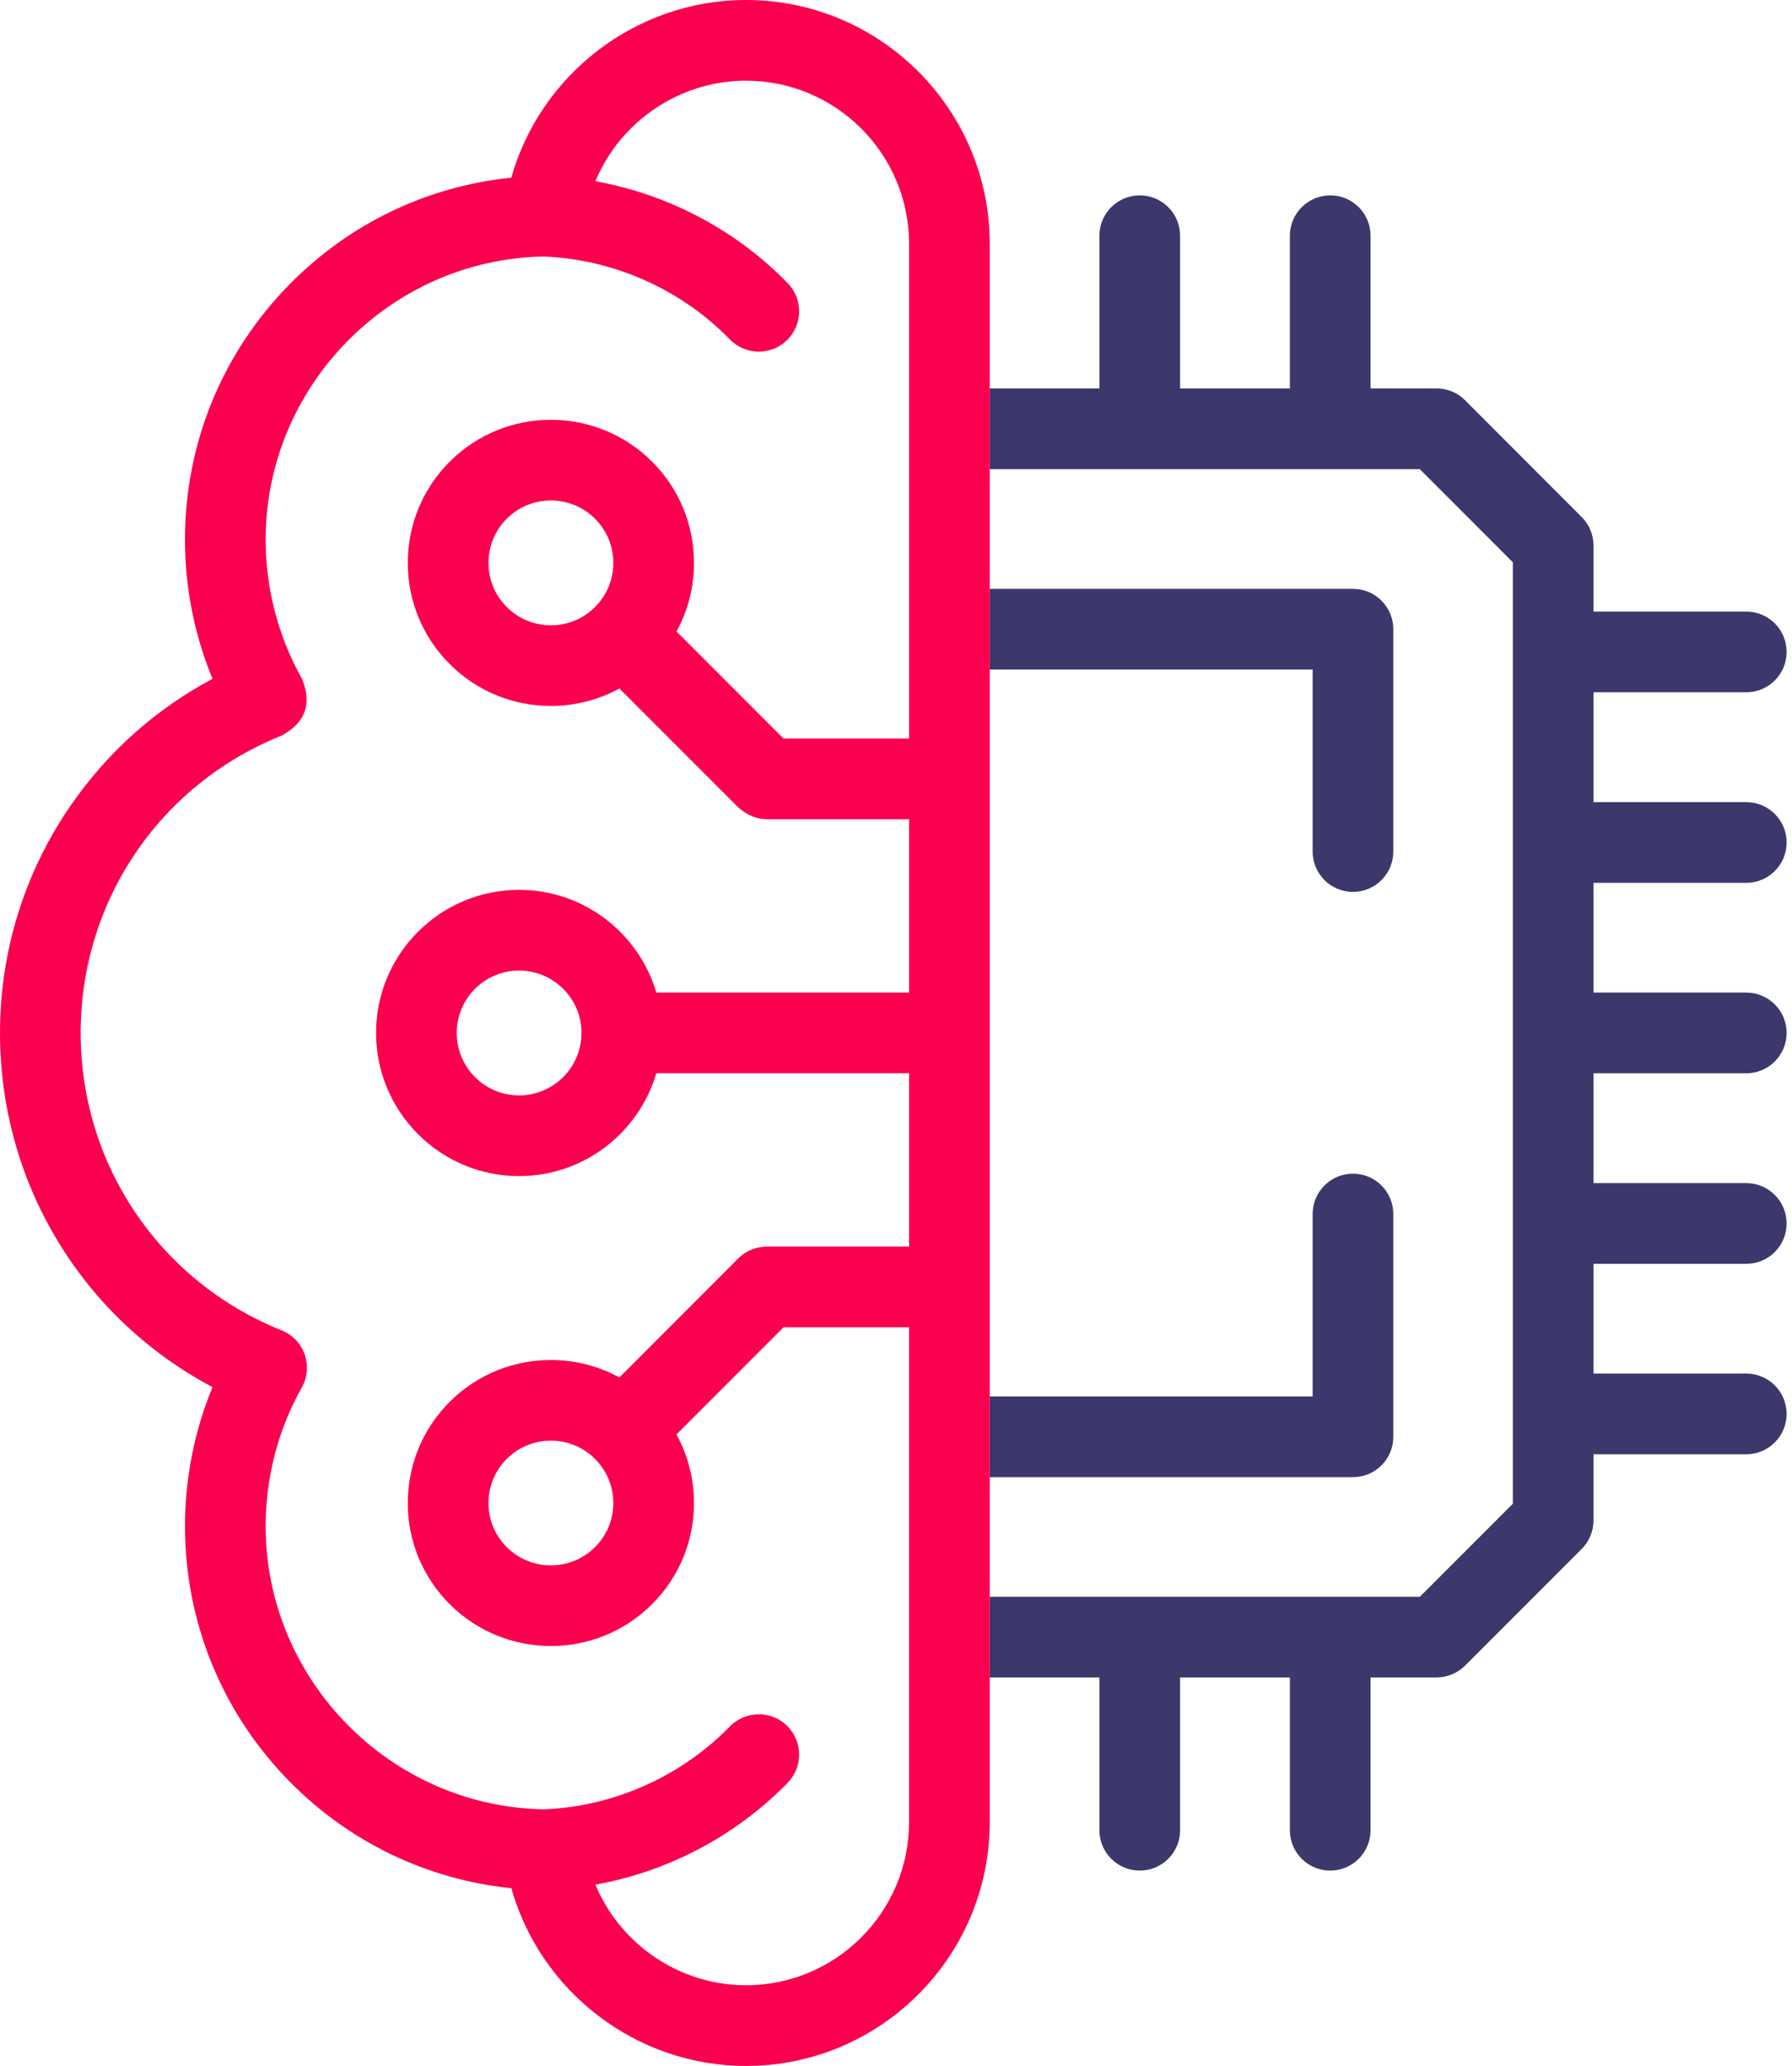 <svg xmlns="http://www.w3.org/2000/svg" width="72" height="83" viewBox="0 0 72 83">
  <g fill="none">
    <path fill="#3C386B" d="M70.163,35.468 C71.058,35.468 71.784,34.742 71.784,33.847 C71.784,32.951 71.058,32.226 70.163,32.226 L64.025,32.226 L64.025,27.812 L70.163,27.812 C71.058,27.812 71.784,27.087 71.784,26.191 C71.784,25.296 71.058,24.57 70.163,24.57 L64.025,24.57 L64.025,21.918 C64.025,21.488 63.855,21.076 63.551,20.772 L58.865,16.08 C58.561,15.776 58.149,15.605 57.719,15.605 L55.067,15.605 L55.067,9.47 C55.067,8.574 54.342,7.849 53.447,7.849 C52.552,7.849 51.826,8.574 51.826,9.47 L51.826,15.605 L47.414,15.605 L47.414,9.47 C47.414,8.574 46.688,7.849 45.794,7.849 C44.899,7.849 44.173,8.574 44.173,9.47 L44.173,15.605 L39.765,15.605 L39.766,67.39 L44.173,67.39 L44.173,73.53 C44.173,74.426 44.899,75.151 45.794,75.151 C46.689,75.151 47.414,74.426 47.414,73.53 L47.414,67.39 L51.827,67.39 L51.827,73.53 C51.827,74.426 52.552,75.151 53.447,75.151 C54.342,75.151 55.067,74.426 55.067,73.53 L55.067,67.39 L57.719,67.39 C58.149,67.39 58.561,67.22 58.865,66.916 L63.551,62.228 C63.855,61.924 64.025,61.512 64.025,61.082 L64.025,58.425 L70.163,58.425 C71.058,58.425 71.784,57.699 71.784,56.804 C71.784,55.909 71.058,55.183 70.163,55.183 L64.025,55.183 L64.025,50.774 L70.163,50.774 C71.058,50.774 71.784,50.049 71.784,49.153 C71.784,48.258 71.058,47.532 70.163,47.532 L64.025,47.532 L64.025,43.119 L70.163,43.119 C71.058,43.119 71.784,42.393 71.784,41.498 C71.784,40.602 71.058,39.877 70.163,39.877 L64.025,39.877 L64.025,35.468 L70.163,35.468 Z M60.784,60.412 L57.048,64.149 L39.765,64.149 L39.765,59.345 L54.361,59.345 C55.256,59.345 55.981,58.62 55.981,57.724 L55.981,48.773 C55.981,47.878 55.256,47.152 54.361,47.152 C53.466,47.152 52.74,47.878 52.74,48.773 L52.74,56.103 L39.765,56.103 L39.765,26.899 L52.74,26.899 L52.74,34.211 C52.74,35.106 53.466,35.832 54.361,35.832 C55.256,35.832 55.981,35.106 55.981,34.211 L55.981,25.278 C55.981,24.383 55.256,23.657 54.361,23.657 L39.765,23.657 L39.765,18.849 L57.047,18.849 L60.784,22.59 L60.784,60.412 Z"/>
    <path fill="#FB004E" d="M39.766,15.605 L39.766,9.796 C39.766,4.394 35.372,0 29.973,0 C25.555,0 21.715,2.987 20.544,7.138 C17.177,7.48 14.056,8.969 11.649,11.408 C8.93,14.162 7.432,17.811 7.432,21.683 C7.432,23.605 7.811,25.508 8.539,27.272 C6.264,28.481 4.312,30.22 2.833,32.37 C0.98,35.062 0,38.218 0,41.498 C0,47.535 3.299,52.95 8.538,55.728 C7.811,57.489 7.433,59.39 7.433,61.312 C7.433,65.184 8.93,68.833 11.649,71.588 C14.057,74.026 17.177,75.516 20.544,75.858 C21.715,80.011 25.555,83 29.973,83 C35.373,83 39.766,78.606 39.766,73.204 L39.766,67.39 L39.766,15.605 Z M23.922,75.716 C25.104,75.504 26.256,75.145 27.364,74.636 C28.975,73.896 30.415,72.884 31.645,71.627 C32.271,70.987 32.26,69.961 31.621,69.334 C30.981,68.708 29.956,68.719 29.329,69.359 C28.377,70.331 27.261,71.115 26.013,71.689 C24.693,72.295 23.294,72.63 21.855,72.689 C15.686,72.587 10.673,67.492 10.673,61.312 C10.673,59.359 11.175,57.434 12.124,55.746 C12.352,55.34 12.395,54.854 12.24,54.414 C12.085,53.974 11.748,53.622 11.315,53.448 C6.41,51.477 3.241,46.786 3.241,41.498 C3.241,36.208 6.41,31.519 11.314,29.553 C12.278,29.031 12.548,28.265 12.125,27.255 C11.175,25.562 10.673,23.635 10.673,21.684 C10.673,15.503 15.686,10.408 21.855,10.306 C23.285,10.365 24.685,10.701 26.012,11.306 C27.263,11.881 28.379,12.665 29.327,13.639 C29.645,13.964 30.066,14.128 30.488,14.128 C30.895,14.128 31.303,13.975 31.618,13.668 C32.259,13.043 32.272,12.017 31.648,11.376 C30.42,10.116 28.979,9.101 27.36,8.358 C26.249,7.851 25.098,7.492 23.922,7.28 C24.918,4.894 27.285,3.242 29.973,3.242 C33.586,3.242 36.525,6.182 36.525,9.796 L36.525,29.671 L31.48,29.671 L27.181,25.37 C27.639,24.535 27.883,23.593 27.883,22.614 C27.883,21.078 27.285,19.634 26.199,18.547 C23.957,16.305 20.31,16.305 18.069,18.547 C16.983,19.634 16.385,21.078 16.385,22.614 C16.385,24.15 16.983,25.594 18.069,26.68 C19.189,27.801 20.661,28.362 22.134,28.362 C23.083,28.362 24.032,28.127 24.887,27.661 L29.663,32.438 C30.009,32.747 30.391,32.906 30.809,32.913 L36.525,32.913 L36.525,39.876 L26.37,39.876 C25.668,37.494 23.462,35.75 20.854,35.75 C17.686,35.75 15.109,38.328 15.109,41.497 C15.109,44.669 17.686,47.25 20.854,47.25 C23.462,47.25 25.669,45.503 26.37,43.118 L36.525,43.118 L36.525,50.082 L30.809,50.082 C30.765,50.082 30.728,50.084 30.694,50.088 C30.318,50.114 29.95,50.27 29.663,50.557 L24.887,55.338 C22.706,54.149 19.912,54.475 18.068,56.319 C16.981,57.406 16.384,58.852 16.385,60.389 C16.385,61.924 16.984,63.366 18.068,64.448 C19.189,65.569 20.662,66.129 22.134,66.129 C23.606,66.129 25.077,65.569 26.197,64.449 C27.283,63.366 27.881,61.924 27.882,60.389 C27.883,59.409 27.639,58.466 27.18,57.629 L31.48,53.324 L36.524,53.324 L36.524,73.204 C36.525,76.818 33.586,79.758 29.973,79.758 C27.285,79.758 24.918,78.104 23.922,75.716 Z M24.642,22.614 C24.642,23.284 24.381,23.914 23.907,24.388 C22.929,25.366 21.338,25.366 20.36,24.388 C19.887,23.914 19.626,23.284 19.626,22.614 C19.626,21.944 19.887,21.314 20.36,20.84 C21.338,19.862 22.929,19.862 23.907,20.84 C24.381,21.314 24.642,21.944 24.642,22.614 Z M20.854,44.008 C19.473,44.008 18.35,42.882 18.35,41.498 C18.35,40.116 19.473,38.992 20.854,38.992 C22.238,38.992 23.364,40.116 23.364,41.498 C23.364,42.882 22.238,44.008 20.854,44.008 Z M23.907,62.155 C22.929,63.133 21.338,63.133 20.359,62.154 C19.886,61.683 19.626,61.055 19.626,60.387 C19.625,59.717 19.886,59.086 20.36,58.612 C21.338,57.634 22.929,57.634 23.907,58.612 C24.382,59.087 24.642,59.717 24.642,60.387 C24.641,61.055 24.381,61.683 23.907,62.155 Z M39.765,64.148 L39.765,59.344 L39.765,56.102 L39.765,26.898 L39.765,23.656 L39.765,18.847 L39.765,64.148 Z"/>
  </g>
</svg>

